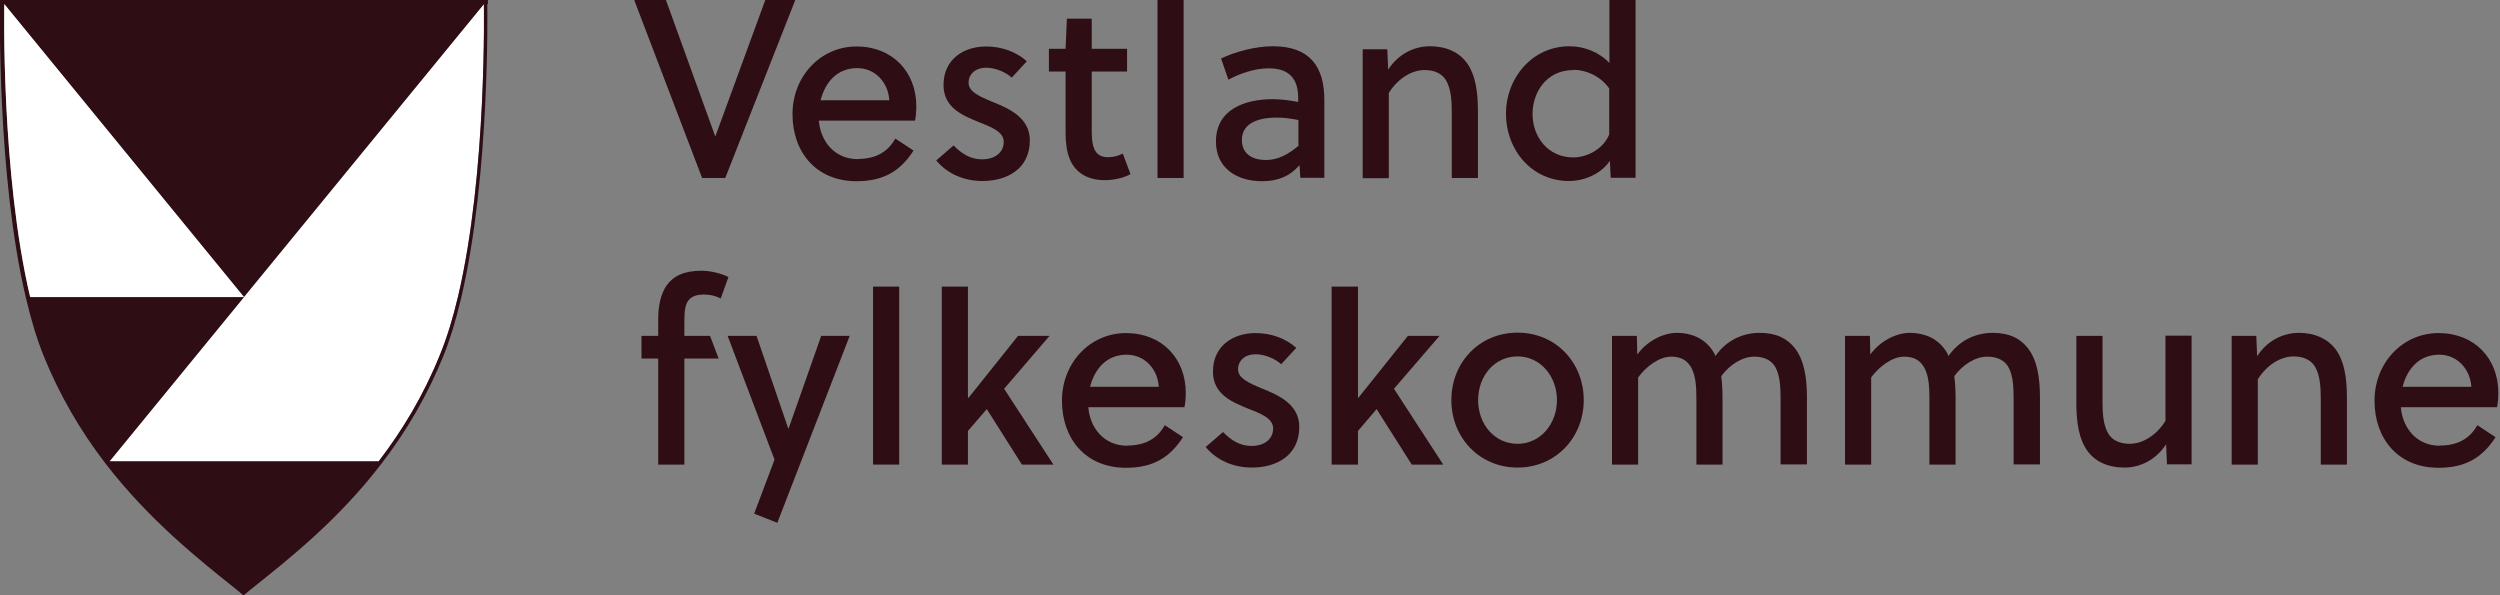 <svg width="105" height="25" viewBox="0 0 105 25" fill="none" xmlns="http://www.w3.org/2000/svg">
<rect x="0" y="0" width="105" height="25" fill="#808080" stroke="none"/>
<g clip-path="url(#clip0_5164_48796)">
<path d="M30.46 7.476H29.489L26.637 0H27.969L30.038 5.721H30.047L32.143 0H33.402L30.46 7.476Z" fill="#2E0D14"/>
<path d="M36.002 2.861C35.165 2.861 34.662 3.445 34.464 4.21H37.351C37.306 3.472 36.767 2.861 36.002 2.861ZM36.038 6.675C36.749 6.675 37.279 6.405 37.603 5.82L38.368 6.324C37.81 7.197 37.09 7.611 35.975 7.611C34.275 7.611 33.285 6.387 33.285 4.795C33.285 3.203 34.464 1.952 35.975 1.952C37.486 1.952 38.485 3.023 38.485 4.462C38.485 4.651 38.467 4.903 38.431 5.065H34.392C34.464 5.955 35.066 6.684 36.029 6.684" fill="#2E0D14"/>
<path d="M42.488 3.257C42.245 3.032 41.805 2.843 41.418 2.843C40.977 2.843 40.68 3.104 40.68 3.481C40.68 3.859 41.175 4.066 41.67 4.273C42.371 4.552 43.253 4.939 43.253 5.892C43.253 7.098 42.291 7.602 41.265 7.602C40.5 7.602 39.79 7.305 39.322 6.738L40.05 6.108C40.428 6.495 40.797 6.693 41.256 6.693C41.715 6.693 42.156 6.459 42.156 5.955C42.156 5.542 41.661 5.344 41.13 5.137C40.428 4.849 39.628 4.525 39.628 3.571C39.628 2.474 40.491 1.952 41.418 1.952C42.057 1.952 42.677 2.168 43.127 2.573L42.488 3.266V3.257Z" fill="#2E0D14"/>
<path d="M45.853 3.023V5.371C45.853 5.506 45.853 5.641 45.862 5.794C45.898 6.306 46.069 6.603 46.546 6.603C46.779 6.603 46.986 6.54 47.157 6.45L47.481 7.314C47.193 7.476 46.779 7.566 46.402 7.566C45.619 7.566 45.133 7.206 44.917 6.648C44.8 6.351 44.755 5.973 44.755 5.578V3.005H44.054V2.051H44.755L44.809 0.783H45.853V2.051H47.337V3.005H45.853V3.023Z" fill="#2E0D14"/>
<path d="M49.712 0H48.615V7.476H49.712V0Z" fill="#2E0D14"/>
<path d="M54.525 5.038C54.147 4.966 53.877 4.939 53.607 4.939C52.977 4.939 52.159 5.11 52.159 5.875C52.159 6.486 52.627 6.72 53.166 6.72C53.706 6.72 54.129 6.459 54.534 6.127V5.038H54.525ZM54.615 7.476L54.579 6.936C54.165 7.413 53.661 7.611 52.995 7.611C51.997 7.611 51.07 7.098 51.07 5.947C51.07 4.588 52.285 4.165 53.463 4.165C53.742 4.165 54.084 4.201 54.525 4.282V4.12C54.525 3.329 54.165 2.87 53.292 2.87C52.672 2.87 52.042 3.104 51.592 3.347L51.286 2.456C51.871 2.177 52.708 1.943 53.463 1.943C55.011 1.943 55.622 2.798 55.622 4.192V7.467H54.606L54.615 7.476Z" fill="#2E0D14"/>
<path d="M58.267 2.069L58.303 2.924C58.708 2.294 59.365 1.943 60.058 1.943C60.75 1.943 61.272 2.195 61.596 2.627C61.974 3.14 62.073 3.86 62.073 4.669V7.476H60.975V4.768C60.975 4.273 60.957 3.734 60.723 3.356C60.561 3.104 60.274 2.942 59.833 2.942C59.257 2.942 58.681 3.338 58.33 3.905V7.485H57.233V2.069H58.276H58.267Z" fill="#2E0D14"/>
<path d="M66.094 2.942C64.924 2.942 64.367 3.904 64.367 4.786C64.367 5.748 65.014 6.612 66.076 6.612C66.633 6.612 67.317 6.288 67.587 5.65V3.715C67.227 3.203 66.624 2.933 66.094 2.933M68.694 7.467H67.65L67.614 6.756C67.227 7.323 66.525 7.602 65.896 7.602C64.367 7.602 63.251 6.342 63.251 4.759C63.251 3.311 64.322 1.943 65.923 1.943C66.534 1.943 67.173 2.195 67.596 2.645V0H68.694V7.476V7.467Z" fill="#2E0D14"/>
<path d="M30.263 12.532C30.047 12.424 29.831 12.37 29.561 12.37C29.291 12.37 29.111 12.433 28.985 12.541C28.77 12.729 28.743 13.071 28.743 13.512V14.106H29.822L30.182 15.059H28.743V19.512H27.645V15.059H26.943V14.106H27.645V13.413C27.645 12.837 27.753 12.343 27.996 11.992C28.275 11.596 28.725 11.371 29.462 11.371C29.849 11.371 30.263 11.479 30.596 11.632L30.272 12.532H30.263Z" fill="#2E0D14"/>
<path d="M31.774 14.106L33.105 17.992H33.123L34.491 14.106H35.687L32.647 21.959L31.675 21.573L32.53 19.306L30.56 14.106H31.774Z" fill="#2E0D14"/>
<path d="M37.766 12.037H36.668V19.512H37.766V12.037Z" fill="#2E0D14"/>
<path d="M40.653 16.697L40.68 16.706L42.758 14.106H44.081L42.173 16.328L44.243 19.512H42.92L41.445 17.182L40.653 18.1V19.512H39.556V12.037H40.653V16.697Z" fill="#2E0D14"/>
<path d="M47.319 14.897C46.483 14.897 45.979 15.482 45.781 16.247H48.669C48.624 15.509 48.084 14.897 47.319 14.897ZM47.355 18.712C48.066 18.712 48.597 18.442 48.921 17.857L49.685 18.361C49.127 19.233 48.408 19.647 47.292 19.647C45.592 19.647 44.602 18.424 44.602 16.831C44.602 15.239 45.781 13.989 47.292 13.989C48.804 13.989 49.802 15.059 49.802 16.499C49.802 16.688 49.784 16.939 49.748 17.101H45.709C45.781 17.992 46.384 18.721 47.346 18.721" fill="#2E0D14"/>
<path d="M53.805 15.293C53.562 15.068 53.122 14.879 52.735 14.879C52.294 14.879 51.997 15.14 51.997 15.518C51.997 15.896 52.492 16.103 52.987 16.31C53.688 16.589 54.57 16.976 54.57 17.929C54.57 19.134 53.607 19.638 52.582 19.638C51.817 19.638 51.106 19.341 50.639 18.775L51.367 18.145C51.745 18.532 52.114 18.73 52.573 18.73C53.032 18.73 53.472 18.496 53.472 17.992C53.472 17.578 52.978 17.38 52.447 17.173C51.745 16.886 50.944 16.562 50.944 15.608C50.944 14.511 51.808 13.989 52.735 13.989C53.373 13.989 53.994 14.205 54.444 14.61L53.805 15.302V15.293Z" fill="#2E0D14"/>
<path d="M57.035 16.697L57.053 16.706L59.131 14.106H60.462L58.546 16.328L60.615 19.512H59.293L57.817 17.182L57.035 18.1V19.512H55.928V12.037H57.035V16.697Z" fill="#2E0D14"/>
<path d="M63.737 14.969C62.774 14.969 62.081 15.788 62.081 16.805C62.081 17.821 62.774 18.64 63.737 18.64C64.699 18.64 65.392 17.803 65.392 16.805C65.392 15.806 64.699 14.969 63.737 14.969ZM66.517 16.805C66.517 18.388 65.329 19.638 63.737 19.638C62.145 19.638 60.957 18.388 60.957 16.805C60.957 15.221 62.136 13.971 63.737 13.971C65.338 13.971 66.517 15.221 66.517 16.805Z" fill="#2E0D14"/>
<path d="M74.784 19.512V16.805C74.784 16.31 74.775 15.77 74.55 15.392C74.388 15.132 74.1 14.979 73.677 14.979C73.183 14.979 72.652 15.311 72.292 15.797C72.328 16.076 72.346 16.382 72.346 16.706V19.512H71.249V16.805C71.249 16.31 71.24 15.725 70.979 15.356C70.826 15.123 70.574 14.979 70.187 14.979C69.674 14.979 69.126 15.41 68.802 15.851V19.512H67.704V14.106H68.748L68.766 14.889C69.18 14.322 69.845 13.98 70.439 13.98C71.033 13.98 71.59 14.214 71.923 14.718C71.977 14.79 72.022 14.88 72.049 14.952C72.517 14.277 73.21 13.98 73.911 13.98C74.613 13.98 75.072 14.223 75.387 14.628C75.783 15.14 75.891 15.878 75.891 16.697V19.504H74.793L74.784 19.512Z" fill="#2E0D14"/>
<path d="M84.572 19.512V16.805C84.572 16.31 84.563 15.77 84.338 15.392C84.176 15.132 83.888 14.979 83.465 14.979C82.97 14.979 82.439 15.311 82.08 15.797C82.116 16.076 82.134 16.382 82.134 16.706V19.512H81.036V16.805C81.036 16.31 81.027 15.725 80.766 15.356C80.613 15.123 80.361 14.979 79.975 14.979C79.462 14.979 78.913 15.41 78.589 15.851V19.512H77.492V14.106H78.535L78.553 14.889C78.967 14.322 79.633 13.98 80.227 13.98C80.82 13.98 81.378 14.214 81.711 14.718C81.765 14.79 81.81 14.88 81.837 14.952C82.305 14.277 82.997 13.98 83.699 13.98C84.401 13.98 84.859 14.223 85.174 14.628C85.57 15.14 85.678 15.878 85.678 16.697V19.504H84.581L84.572 19.512Z" fill="#2E0D14"/>
<path d="M91.013 19.512L90.977 18.658C90.572 19.287 89.915 19.638 89.223 19.638C88.53 19.638 88.008 19.386 87.684 18.954C87.306 18.442 87.207 17.722 87.207 16.912V14.106H88.305V16.814C88.305 17.308 88.323 17.848 88.557 18.226C88.719 18.478 89.007 18.64 89.448 18.64C90.023 18.64 90.599 18.244 90.95 17.677V14.097H92.047V19.503H91.004L91.013 19.512Z" fill="#2E0D14"/>
<path d="M94.764 14.106L94.8 14.96C95.205 14.331 95.862 13.98 96.555 13.98C97.247 13.98 97.769 14.241 98.093 14.664C98.471 15.177 98.57 15.896 98.57 16.706V19.512H97.472V16.796C97.472 16.301 97.454 15.761 97.22 15.383C97.058 15.132 96.771 14.97 96.33 14.97C95.754 14.97 95.178 15.365 94.828 15.932V19.512H93.73V14.106H94.773H94.764Z" fill="#2E0D14"/>
<path d="M102.447 14.897C101.61 14.897 101.106 15.482 100.908 16.247H103.796C103.751 15.509 103.211 14.897 102.447 14.897ZM102.483 18.712C103.193 18.712 103.724 18.442 104.048 17.857L104.813 18.361C104.255 19.233 103.535 19.647 102.42 19.647C100.72 19.647 99.73 18.424 99.73 16.831C99.73 15.239 100.908 13.989 102.42 13.989C103.931 13.989 104.93 15.059 104.93 16.499C104.93 16.688 104.912 16.939 104.876 17.101H100.836C100.908 17.992 101.511 18.721 102.474 18.721" fill="#2E0D14"/>
<path d="M20.322 0.171L10.255 12.469L4.606 19.369H15.905C16.886 18.091 17.794 16.616 18.487 14.879C18.775 14.16 19.027 13.341 19.233 12.469C20.466 7.269 20.322 0.171 20.322 0.171Z" fill="white"/>
<path d="M1.268 12.477C0.036 7.278 0.18 0.171 0.18 0.171L10.246 12.469L20.322 0.171C20.322 0.171 20.466 7.269 19.234 12.469C19.027 13.341 18.784 14.16 18.487 14.88C17.785 16.616 16.886 18.1 15.905 19.378H4.597L10.246 12.477H1.268ZM20.493 0.171V0H1.27307e-05V0.171C1.27307e-05 0.243 -0.135 7.359 1.089 12.514C1.304 13.44 1.556 14.259 1.835 14.951C2.483 16.553 3.356 18.073 4.444 19.485C6.261 21.833 8.312 23.471 9.959 24.784L10.121 24.919L10.229 25.009L10.336 24.919L10.498 24.784C12.145 23.471 14.205 21.842 16.013 19.485C17.102 18.073 17.974 16.553 18.622 14.951C18.901 14.259 19.153 13.44 19.369 12.514C20.592 7.35 20.466 0.243 20.466 0.171" fill="#2E0D14"/>
<path d="M10.246 12.477L0.18 0.171C0.18 0.171 0.036 7.278 1.268 12.477H10.246Z" fill="white"/>
</g>
<defs>
<clipPath id="clip0_5164_48796">
<rect width="104.939" height="25" fill="white"/>
</clipPath>
</defs>
</svg>
